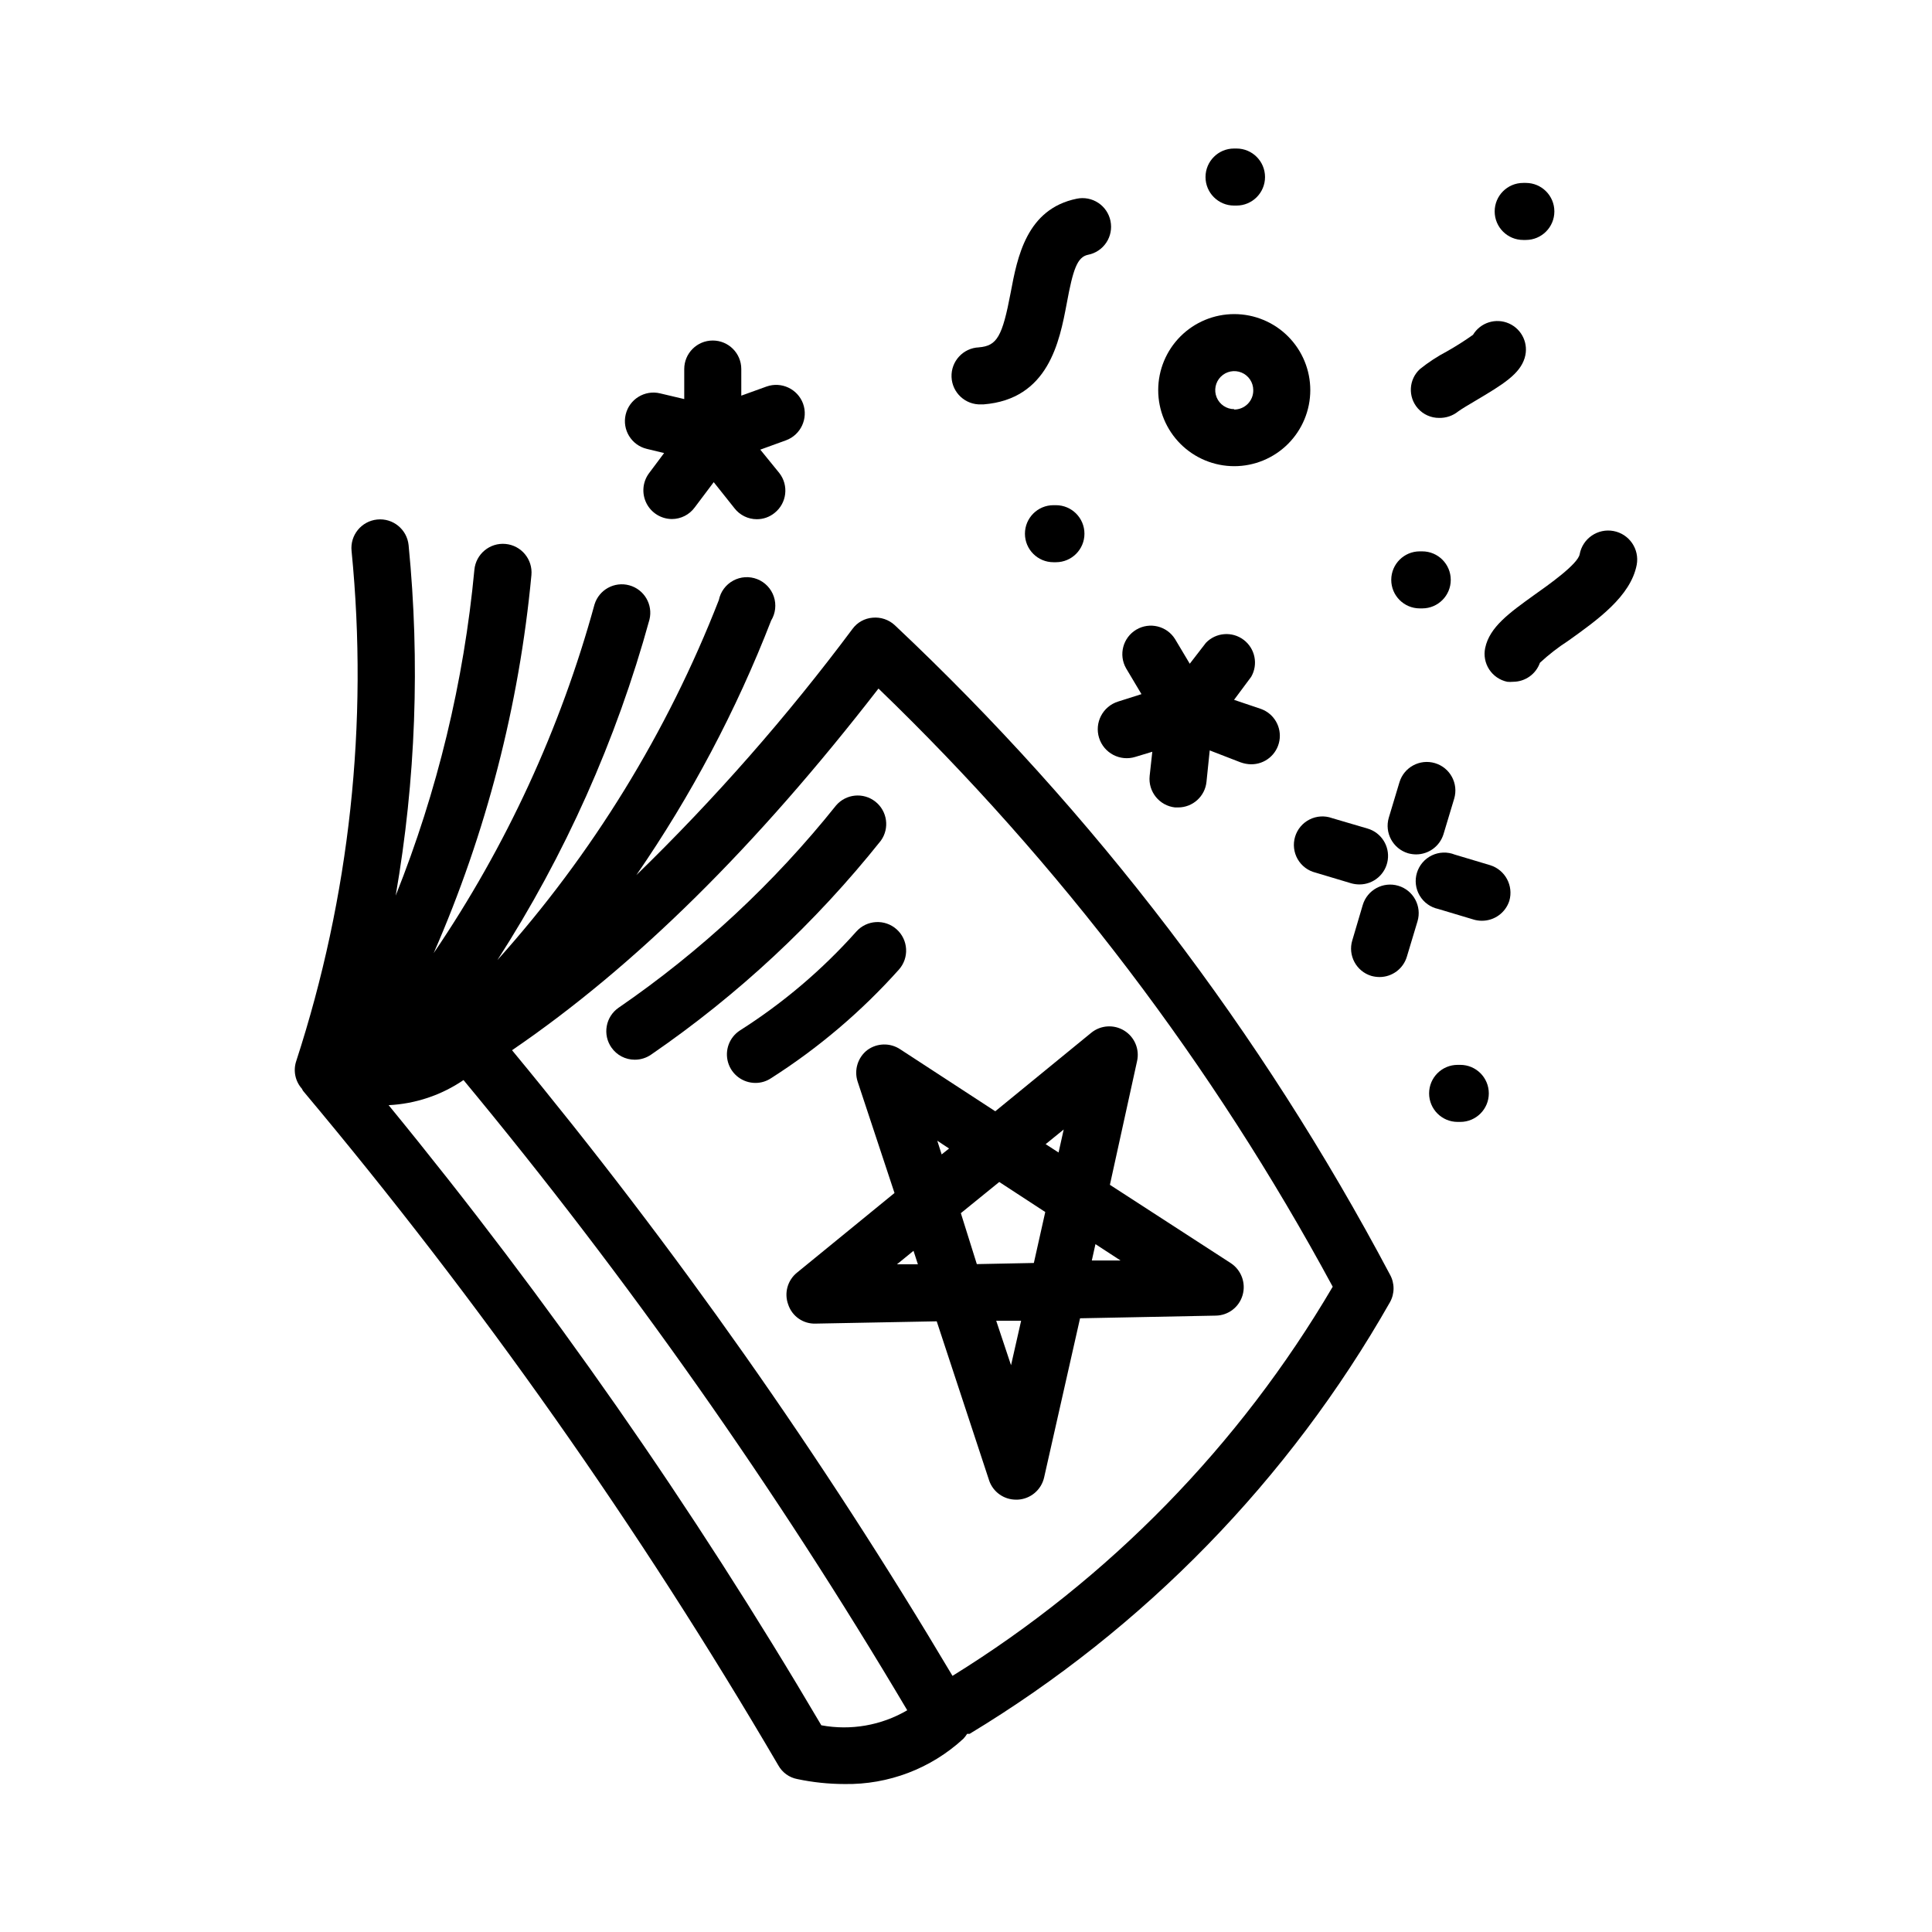 <?xml version="1.0" encoding="UTF-8"?>
<!-- Uploaded to: ICON Repo, www.svgrepo.com, Generator: ICON Repo Mixer Tools -->
<svg fill="#000000" width="800px" height="800px" version="1.1" viewBox="144 144 512 512" xmlns="http://www.w3.org/2000/svg">
 <g>
  <path d="m224.32 433.1c46.938 55.938 89.07 115.73 125.95 178.75 1.055 1.898 2.902 3.227 5.039 3.625 4.106 0.867 8.293 1.305 12.492 1.312 11.648 0.195 22.922-4.098 31.488-11.992 0.379-0.402 0.715-0.84 1.008-1.309h0.656c46.305-27.961 84.66-67.34 111.39-114.37 1.285-2.281 1.285-5.07 0-7.356-34.008-64.176-78.348-122.32-131.24-172.1-1.578-1.453-3.707-2.168-5.844-1.965-2.129 0.164-4.082 1.25-5.34 2.973-17.336 23.23-36.492 45.047-57.285 65.246 14.5-21.016 26.488-43.656 35.723-67.461 1.164-1.906 1.426-4.231 0.715-6.348-0.711-2.117-2.324-3.812-4.402-4.629-2.078-0.816-4.414-0.672-6.375 0.398-1.961 1.066-3.352 2.945-3.793 5.137-13.672 35.074-33.555 67.398-58.695 95.422 17.938-27.859 31.527-58.285 40.305-90.234 0.973-3.969-1.383-7.992-5.324-9.082-3.938-1.09-8.027 1.148-9.234 5.055-9.023 32.934-23.426 64.156-42.621 92.398 13.902-31.797 22.645-65.609 25.895-100.16 0.391-4.172-2.68-7.871-6.852-8.262-4.176-0.391-7.875 2.68-8.262 6.852-2.789 29.633-9.812 58.715-20.859 86.355 5.332-30.672 6.484-61.926 3.426-92.902-0.43-4.176-4.164-7.211-8.336-6.777-4.176 0.43-7.211 4.164-6.777 8.336 4.508 45.586-0.484 91.613-14.66 135.17-0.859 2.547-0.281 5.356 1.512 7.356 0.078 0.199 0.18 0.383 0.301 0.555zm137.34 168.12c-33.934-57.652-72.27-112.59-114.67-164.34 7.102-0.344 13.973-2.644 19.848-6.652 43.512 52.504 82.832 108.35 117.59 167.01-6.867 4.019-14.949 5.43-22.77 3.981zm15.113-274.78c48.066 46.328 88.684 99.812 120.41 158.55-24.695 42.062-59.285 77.465-100.76 103.13-34.574-58.195-73.602-113.63-116.73-165.8 32.699-22.316 64.59-53.855 97.137-95.875z"/>
  <path d="m373.85 422.27c-2.535 1.969-3.562 5.312-2.57 8.363l9.773 29.523-25.844 21.109c-2.516 2.031-3.449 5.438-2.32 8.465 1.031 3.106 3.988 5.16 7.258 5.039l32.094-0.605 13.906 42.219h-0.004c1.059 3.039 3.938 5.066 7.156 5.039h0.402c3.394-0.168 6.258-2.578 7.004-5.894l9.52-42.168 35.973-0.707c3.309-0.051 6.195-2.258 7.106-5.441 0.922-3.199-0.344-6.629-3.125-8.465l-32.043-20.758 7.203-32.797c0.699-3.137-0.664-6.375-3.402-8.066-2.734-1.691-6.242-1.469-8.738 0.562l-25.441 20.809-25.191-16.426c-2.66-1.77-6.141-1.691-8.715 0.199zm60.457 51.438 6.648 4.332h-7.609zm-22.371 32.094-3.93-11.789h6.602zm13.957-62.473-1.359 6.098-3.426-2.215zm-17.078 13.906 12.191 7.961-3.023 13.504-15.113 0.301-4.234-13.504zm-13.301-8.867-1.965 1.562-1.16-3.629zm-8.262 30.684h-5.543l4.383-3.578z"/>
  <path d="m306.04 421.61c1.41 2.027 3.727 3.234 6.195 3.223 1.551 0 3.062-0.477 4.332-1.359 22.977-15.785 43.484-34.883 60.863-56.68 2.363-3.277 1.73-7.836-1.441-10.348-3.168-2.508-7.754-2.078-10.398 0.977-16.484 20.629-35.922 38.707-57.688 53.656-1.645 1.148-2.766 2.902-3.113 4.879-0.352 1.977 0.098 4.008 1.25 5.652z"/>
  <path d="m370.93 390.88c-9.02 10.117-19.395 18.934-30.836 26.199-2.816 1.82-4.098 5.281-3.141 8.5 0.953 3.219 3.918 5.418 7.273 5.406 1.473 0 2.91-0.438 4.133-1.262 12.547-7.996 23.938-17.676 33.855-28.766 2.781-3.117 2.512-7.898-0.605-10.684-3.117-2.781-7.898-2.512-10.68 0.605z"/>
  <path d="m356.82 250.97c-1.441-3.902-5.75-5.922-9.672-4.535l-6.699 2.418v-7.055c0-4.172-3.383-7.555-7.559-7.555-4.172 0-7.559 3.383-7.559 7.555v7.961l-6.398-1.512h0.004c-4.062-0.973-8.148 1.531-9.121 5.594s1.531 8.145 5.594 9.117l4.586 1.109-4.031 5.391c-1.684 2.305-1.934 5.359-0.648 7.91 1.285 2.547 3.887 4.164 6.742 4.184 2.391-0.004 4.637-1.148 6.047-3.074l5.039-6.699 5.492 6.902-0.004-0.004c1.422 1.844 3.621 2.926 5.945 2.922 1.707 0.004 3.363-0.582 4.688-1.66 3.258-2.582 3.82-7.309 1.258-10.582l-5.039-6.195 6.801-2.469h0.004c3.926-1.441 5.953-5.785 4.531-9.723z"/>
  <path d="m455.42 357.98h0.805c3.879-0.008 7.121-2.945 7.508-6.801l0.855-8.312 8.211 3.176 0.004-0.004c0.871 0.316 1.789 0.484 2.719 0.504 3.688 0.047 6.867-2.574 7.527-6.199 0.66-3.629-1.391-7.203-4.856-8.461l-7.156-2.418 4.535-6.098c1.91-3.305 1.051-7.519-2.004-9.816-3.051-2.297-7.34-1.953-9.988 0.801l-4.281 5.543-3.879-6.5c-2.164-3.512-6.742-4.637-10.289-2.535-3.543 2.106-4.75 6.66-2.711 10.242l4.082 6.852-6.195 1.965c-4.051 1.266-6.305 5.574-5.039 9.625 1.266 4.047 5.574 6.301 9.621 5.035l4.484-1.359-0.703 6.398c-0.441 4.172 2.578 7.914 6.75 8.363z"/>
  <path d="m491.24 247.39c0-5.344-2.125-10.469-5.902-14.25-3.781-3.777-8.906-5.902-14.25-5.902s-10.469 2.125-14.25 5.902c-3.777 3.781-5.902 8.906-5.902 14.25s2.125 10.469 5.902 14.25c3.781 3.777 8.906 5.902 14.25 5.902s10.469-2.125 14.25-5.902c3.777-3.781 5.902-8.906 5.902-14.25zm-20.152 5.039c-2.039 0-3.875-1.227-4.656-3.109-0.777-1.883-0.348-4.051 1.094-5.492 1.441-1.441 3.609-1.871 5.492-1.094 1.883 0.781 3.109 2.617 3.109 4.656 0.027 1.363-0.5 2.676-1.457 3.644-0.961 0.969-2.269 1.508-3.633 1.496z"/>
  <path d="m423.83 277.88h-0.656c-4.172 0-7.555 3.383-7.555 7.559 0 4.172 3.383 7.555 7.555 7.555h0.656c4.176 0 7.559-3.383 7.559-7.555 0-4.176-3.383-7.559-7.559-7.559z"/>
  <path d="m530.99 426.2h-0.707 0.004c-4.176 0-7.559 3.383-7.559 7.559 0 4.172 3.383 7.559 7.559 7.559h0.703c4.176 0 7.559-3.387 7.559-7.559 0-4.176-3.383-7.559-7.559-7.559z"/>
  <path d="m471.69 183.36h-0.656c-4.172 0-7.559 3.383-7.559 7.559 0 4.172 3.387 7.559 7.559 7.559h0.656c4.172 0 7.555-3.387 7.555-7.559 0-4.176-3.383-7.559-7.555-7.559z"/>
  <path d="m520.91 305.23c4.172 0 7.555-3.383 7.555-7.555 0-4.176-3.383-7.559-7.555-7.559h-0.656c-4.172 0-7.559 3.383-7.559 7.559 0 4.172 3.387 7.555 7.559 7.555z"/>
  <path d="m547.66 207.59h0.707c4.172 0 7.555-3.383 7.555-7.559 0-4.172-3.383-7.555-7.555-7.555h-0.707c-4.172 0-7.555 3.383-7.555 7.555 0 4.176 3.383 7.559 7.555 7.559z"/>
  <path d="m517.13 370.12c0.707 0.195 1.434 0.301 2.168 0.305 3.34-0.012 6.281-2.195 7.254-5.391l2.82-9.371c1.199-4.008-1.078-8.227-5.086-9.422-4.008-1.195-8.227 1.082-9.422 5.09l-2.82 9.371c-1.176 4.004 1.094 8.207 5.086 9.418z"/>
  <path d="m507.41 402.62c0.707 0.195 1.434 0.297 2.168 0.305 3.344 0.004 6.297-2.188 7.254-5.391l2.82-9.371c1.199-4.008-1.082-8.227-5.086-9.422-4.008-1.195-8.227 1.082-9.422 5.09l-2.769 9.371-0.004-0.004c-1.207 3.996 1.047 8.211 5.039 9.422z"/>
  <path d="m543.99 382.72c1.148-3.988-1.086-8.164-5.039-9.422l-9.422-2.82c-1.965-0.785-4.168-0.707-6.07 0.207-1.906 0.918-3.344 2.59-3.957 4.613-0.617 2.023-0.355 4.211 0.719 6.031 1.07 1.824 2.859 3.113 4.926 3.555l9.422 2.82v0.004c0.703 0.199 1.434 0.301 2.164 0.301 3.312 0.004 6.246-2.137 7.258-5.289z"/>
  <path d="m492.65 375.26 9.422 2.82c0.703 0.199 1.434 0.301 2.168 0.305 3.769 0.023 6.981-2.734 7.527-6.465s-1.742-7.293-5.363-8.348l-9.422-2.769v-0.004c-1.949-0.695-4.102-0.559-5.949 0.379-1.848 0.934-3.231 2.59-3.824 4.57-0.594 1.984-0.348 4.129 0.68 5.926 1.027 1.797 2.75 3.094 4.762 3.586z"/>
  <path d="m519.75 252.23c1.43 1.617 3.484 2.535 5.644 2.519 1.828 0.039 3.613-0.566 5.035-1.711 0.656-0.504 3.074-1.965 4.637-2.871 7.406-4.383 11.688-7.055 13-11.336l-0.004-0.004c1.109-3.644-0.676-7.547-4.156-9.098-3.484-1.551-7.578-0.262-9.547 3.004-2.223 1.578-4.527 3.043-6.902 4.383-2.527 1.328-4.922 2.898-7.152 4.684-2.996 2.746-3.242 7.383-0.555 10.43z"/>
  <path d="m537.59 315.71c-0.418 1.965-0.035 4.016 1.059 5.695 1.098 1.684 2.82 2.863 4.785 3.273 0.52 0.051 1.043 0.051 1.562 0 3.195-0.008 6.039-2.027 7.102-5.039 2.312-2.144 4.809-4.086 7.457-5.793 7.758-5.543 16.574-11.789 18.188-20.152 0.781-4.176-1.973-8.188-6.144-8.969-4.176-0.777-8.191 1.973-8.969 6.148-0.453 2.621-8.312 8.16-12.09 10.832-6.5 4.684-11.793 8.461-12.949 14.004z"/>
  <path d="m438.29 202.55c-0.402-1.965-1.566-3.688-3.238-4.793s-3.715-1.504-5.68-1.102c-13.352 2.719-15.77 15.516-17.531 24.887-2.215 11.688-3.629 14.105-8.414 14.508v0.004c-4.176 0.168-7.422 3.688-7.258 7.859 0.168 4.176 3.688 7.422 7.859 7.254h0.605c17.23-1.359 20.152-16.625 22.066-26.754 1.664-9.02 2.769-12.293 5.644-12.898v0.004c1.984-0.387 3.731-1.555 4.848-3.242 1.117-1.684 1.512-3.746 1.098-5.727z"/>
 </g>
</svg>